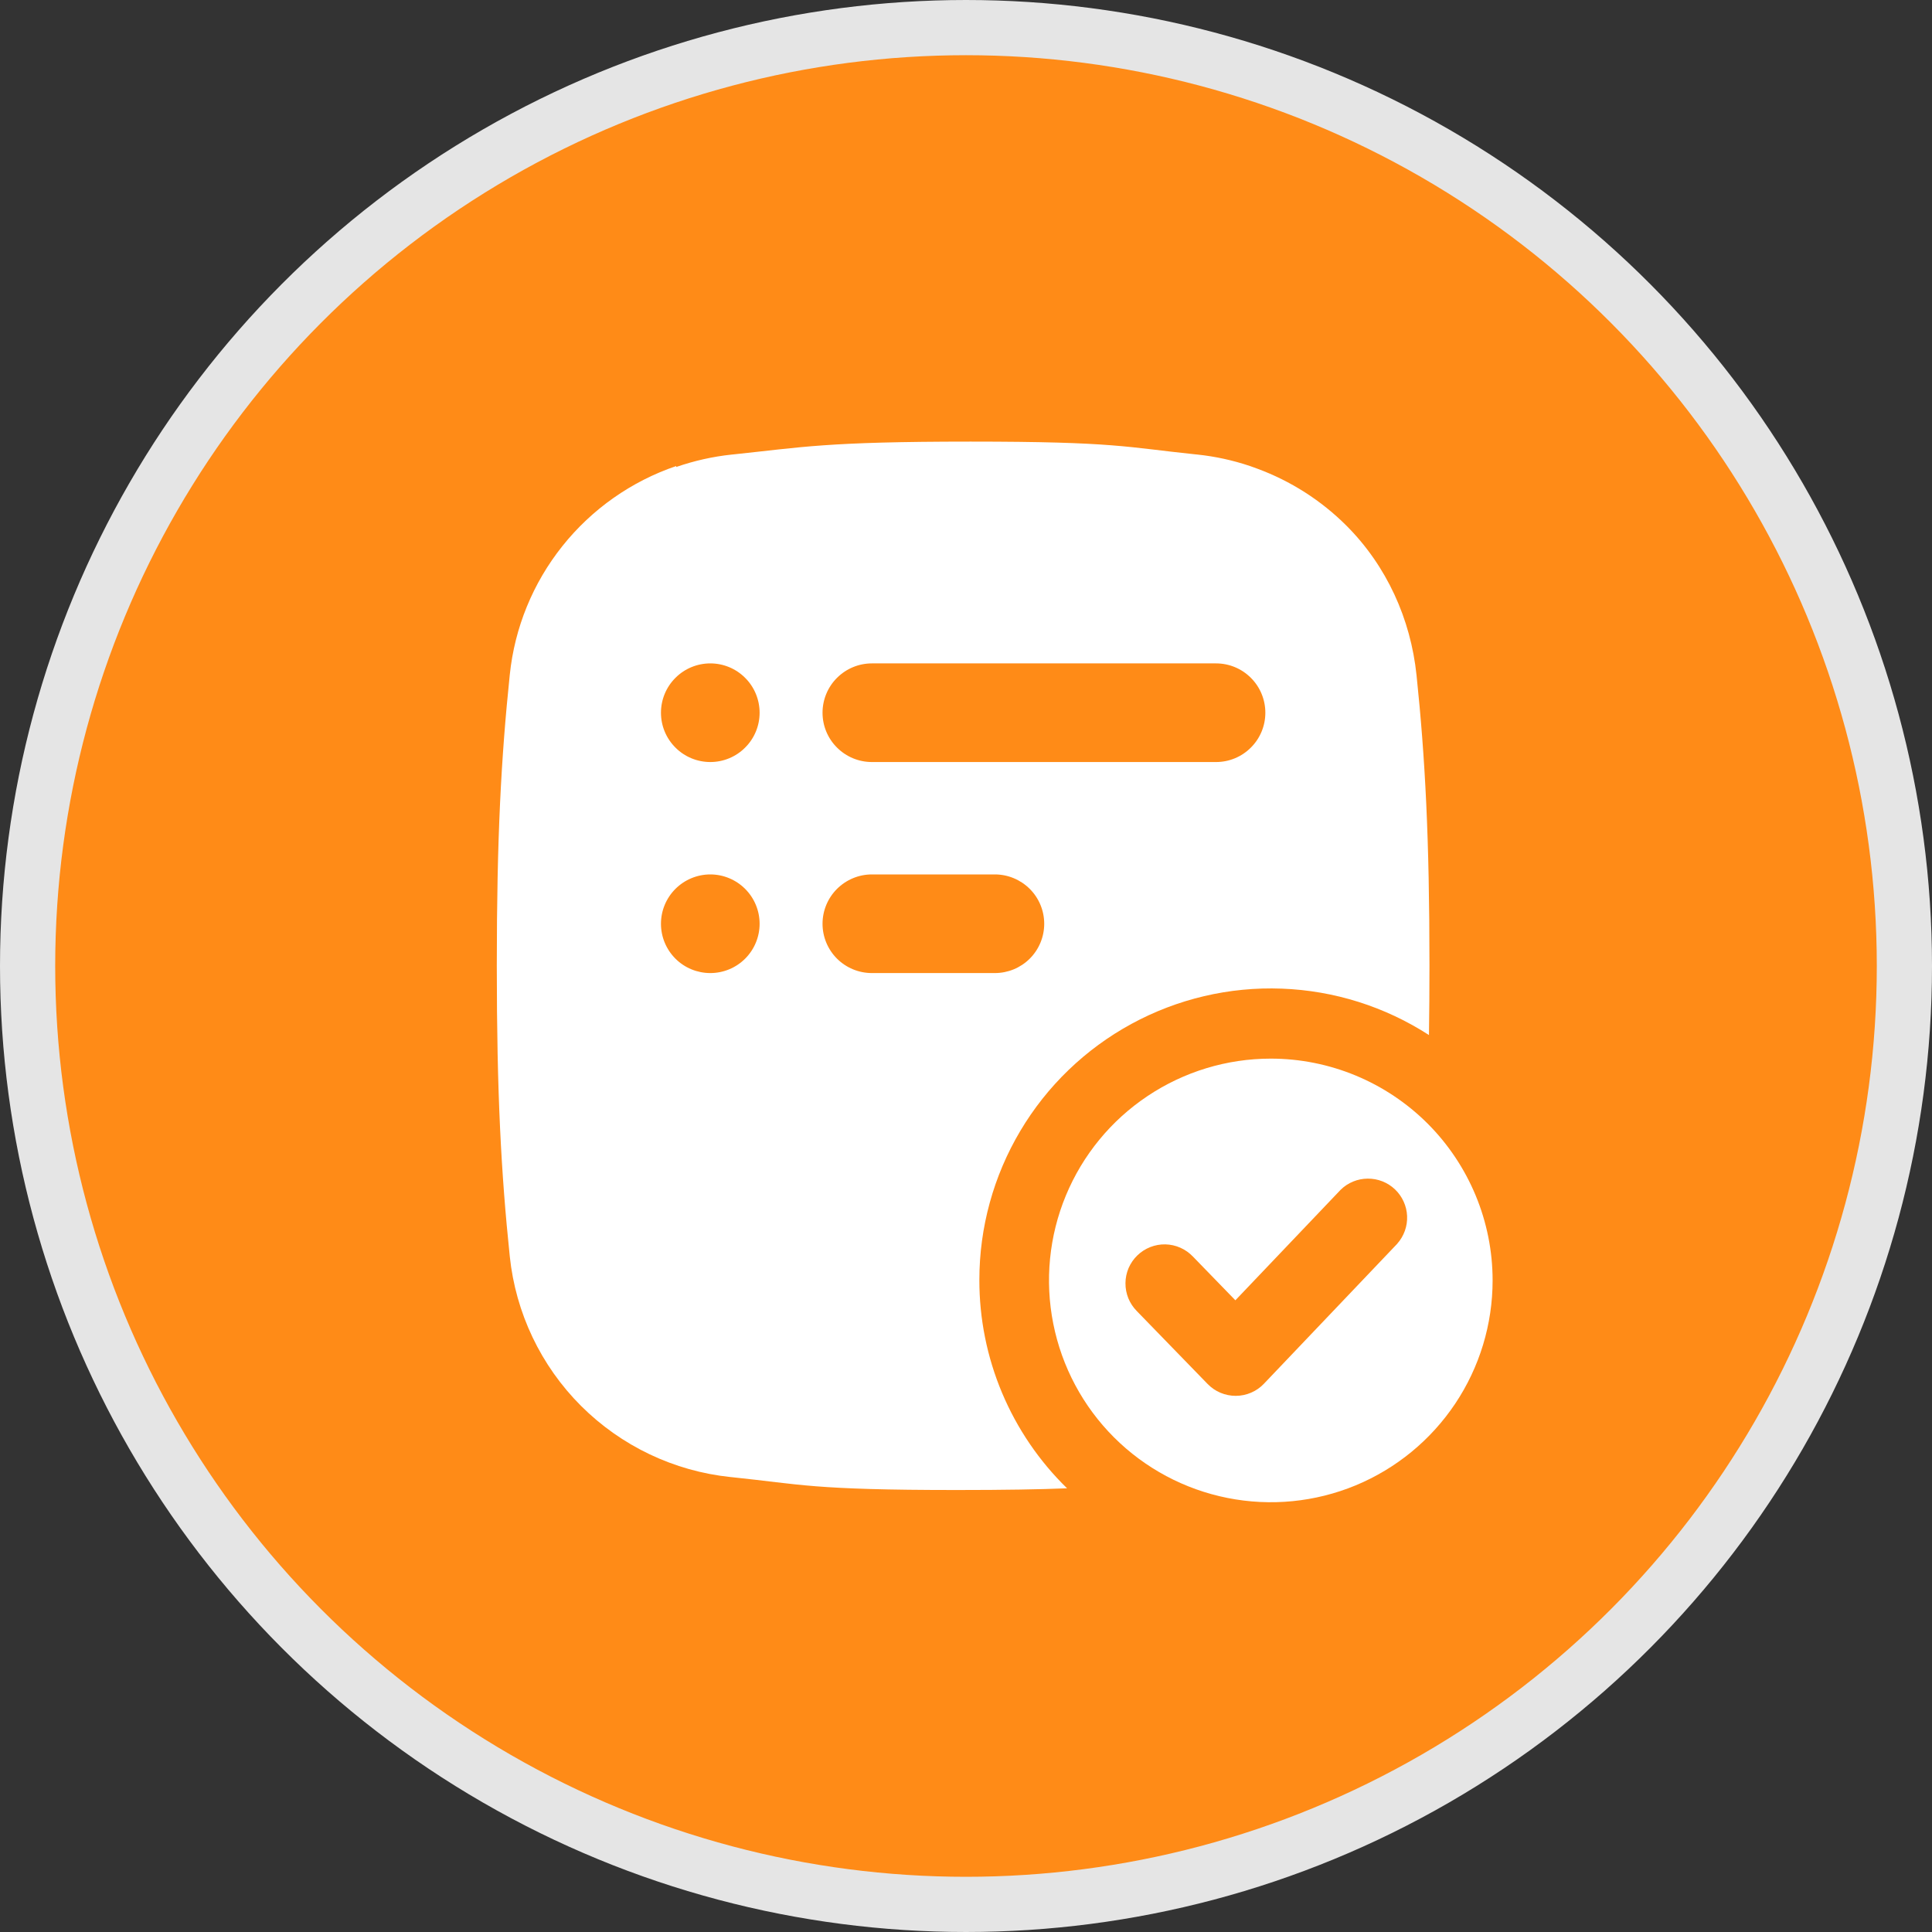 <svg width="35" height="35" viewBox="0 0 35 35" fill="none" xmlns="http://www.w3.org/2000/svg">
<rect x="0" y="0" width="35" height="35" fill="#333333" stroke="none"/>
<circle cx="17.5" cy="17.5" r="17" fill="#FF8B17" stroke="#E5E5E5"/>
<path d="M23.021 19.178C22.227 19.178 21.45 19.414 20.789 19.856C20.128 20.297 19.613 20.925 19.309 21.659C19.005 22.393 18.926 23.201 19.081 23.98C19.236 24.76 19.618 25.476 20.18 26.038C20.742 26.6 21.458 26.982 22.238 27.137C23.017 27.292 23.825 27.213 24.559 26.909C25.294 26.604 25.921 26.089 26.363 25.428C26.804 24.768 27.04 23.991 27.04 23.196C27.04 22.131 26.616 21.109 25.863 20.355C25.109 19.602 24.087 19.178 23.021 19.178ZM25.313 22.531L22.898 25.067C22.833 25.136 22.753 25.192 22.666 25.229C22.578 25.267 22.484 25.287 22.388 25.287H22.385C22.291 25.287 22.197 25.268 22.109 25.231C22.022 25.194 21.943 25.14 21.877 25.072L20.595 23.752C20.529 23.685 20.477 23.607 20.441 23.52C20.406 23.433 20.388 23.34 20.389 23.246C20.389 23.152 20.409 23.059 20.445 22.973C20.483 22.887 20.536 22.808 20.604 22.743C20.671 22.678 20.75 22.627 20.838 22.592C20.925 22.558 21.018 22.541 21.112 22.543C21.206 22.545 21.299 22.566 21.384 22.604C21.47 22.642 21.547 22.697 21.612 22.765L22.38 23.556L24.287 21.554C24.418 21.425 24.594 21.353 24.777 21.352C24.961 21.35 25.138 21.42 25.271 21.546C25.404 21.673 25.483 21.846 25.491 22.029C25.499 22.213 25.435 22.392 25.313 22.53V22.531Z" fill="white"/>
<path d="M17.742 23.186C17.742 22.237 17.998 21.305 18.483 20.489C18.967 19.673 19.663 19.003 20.497 18.549C21.331 18.095 22.271 17.874 23.22 17.91C24.169 17.945 25.09 18.236 25.887 18.751C25.893 18.36 25.896 17.943 25.896 17.492C25.896 15.176 25.818 13.73 25.662 12.233C25.556 11.212 25.12 10.252 24.394 9.525C23.935 9.066 23.381 8.712 22.771 8.488C22.73 8.472 22.688 8.457 22.646 8.443C22.335 8.338 22.013 8.268 21.687 8.234L21.655 8.231C20.41 8.102 20.21 8 17.583 8C14.957 8 14.533 8.102 13.287 8.232L13.256 8.235C12.913 8.271 12.576 8.347 12.25 8.46V8.443C11.439 8.719 10.723 9.222 10.189 9.892C9.654 10.562 9.323 11.371 9.235 12.224C9.079 13.725 9 15.171 9 17.492C9 19.813 9.079 21.26 9.235 22.76C9.342 23.784 9.797 24.74 10.525 25.468C11.253 26.195 12.209 26.651 13.233 26.758L13.264 26.761C14.509 26.89 14.71 26.993 17.336 26.993C18.206 26.993 18.834 26.982 19.331 26.962C18.827 26.471 18.427 25.883 18.154 25.235C17.881 24.587 17.741 23.89 17.742 23.186ZM15.795 12.018H22.03C22.267 12.018 22.494 12.112 22.661 12.28C22.829 12.447 22.923 12.675 22.923 12.912C22.923 13.149 22.829 13.376 22.661 13.543C22.494 13.711 22.267 13.805 22.03 13.805H15.795C15.558 13.805 15.331 13.711 15.163 13.543C14.995 13.376 14.901 13.149 14.901 12.912C14.901 12.675 14.995 12.447 15.163 12.28C15.331 12.112 15.558 12.018 15.795 12.018ZM15.795 17.628C15.558 17.628 15.331 17.534 15.163 17.367C14.995 17.199 14.901 16.972 14.901 16.735C14.901 16.498 14.995 16.271 15.163 16.103C15.331 15.936 15.558 15.841 15.795 15.841H18.023C18.26 15.841 18.487 15.936 18.655 16.103C18.823 16.271 18.917 16.498 18.917 16.735C18.917 16.972 18.823 17.199 18.655 17.367C18.487 17.534 18.26 17.628 18.023 17.628H15.795ZM12.868 13.805C12.631 13.805 12.403 13.711 12.236 13.543C12.068 13.376 11.974 13.149 11.974 12.912C11.974 12.675 12.068 12.447 12.236 12.28C12.403 12.112 12.631 12.018 12.868 12.018C13.105 12.018 13.332 12.112 13.499 12.28C13.667 12.447 13.761 12.675 13.761 12.912C13.761 13.149 13.667 13.376 13.499 13.543C13.332 13.711 13.105 13.805 12.868 13.805ZM12.868 17.628C12.631 17.628 12.403 17.534 12.236 17.367C12.068 17.199 11.974 16.972 11.974 16.735C11.974 16.498 12.068 16.271 12.236 16.103C12.403 15.936 12.631 15.841 12.868 15.841C13.105 15.841 13.332 15.936 13.499 16.103C13.667 16.271 13.761 16.498 13.761 16.735C13.761 16.972 13.667 17.199 13.499 17.367C13.332 17.534 13.105 17.628 12.868 17.628Z" fill="white"/>
</svg>
